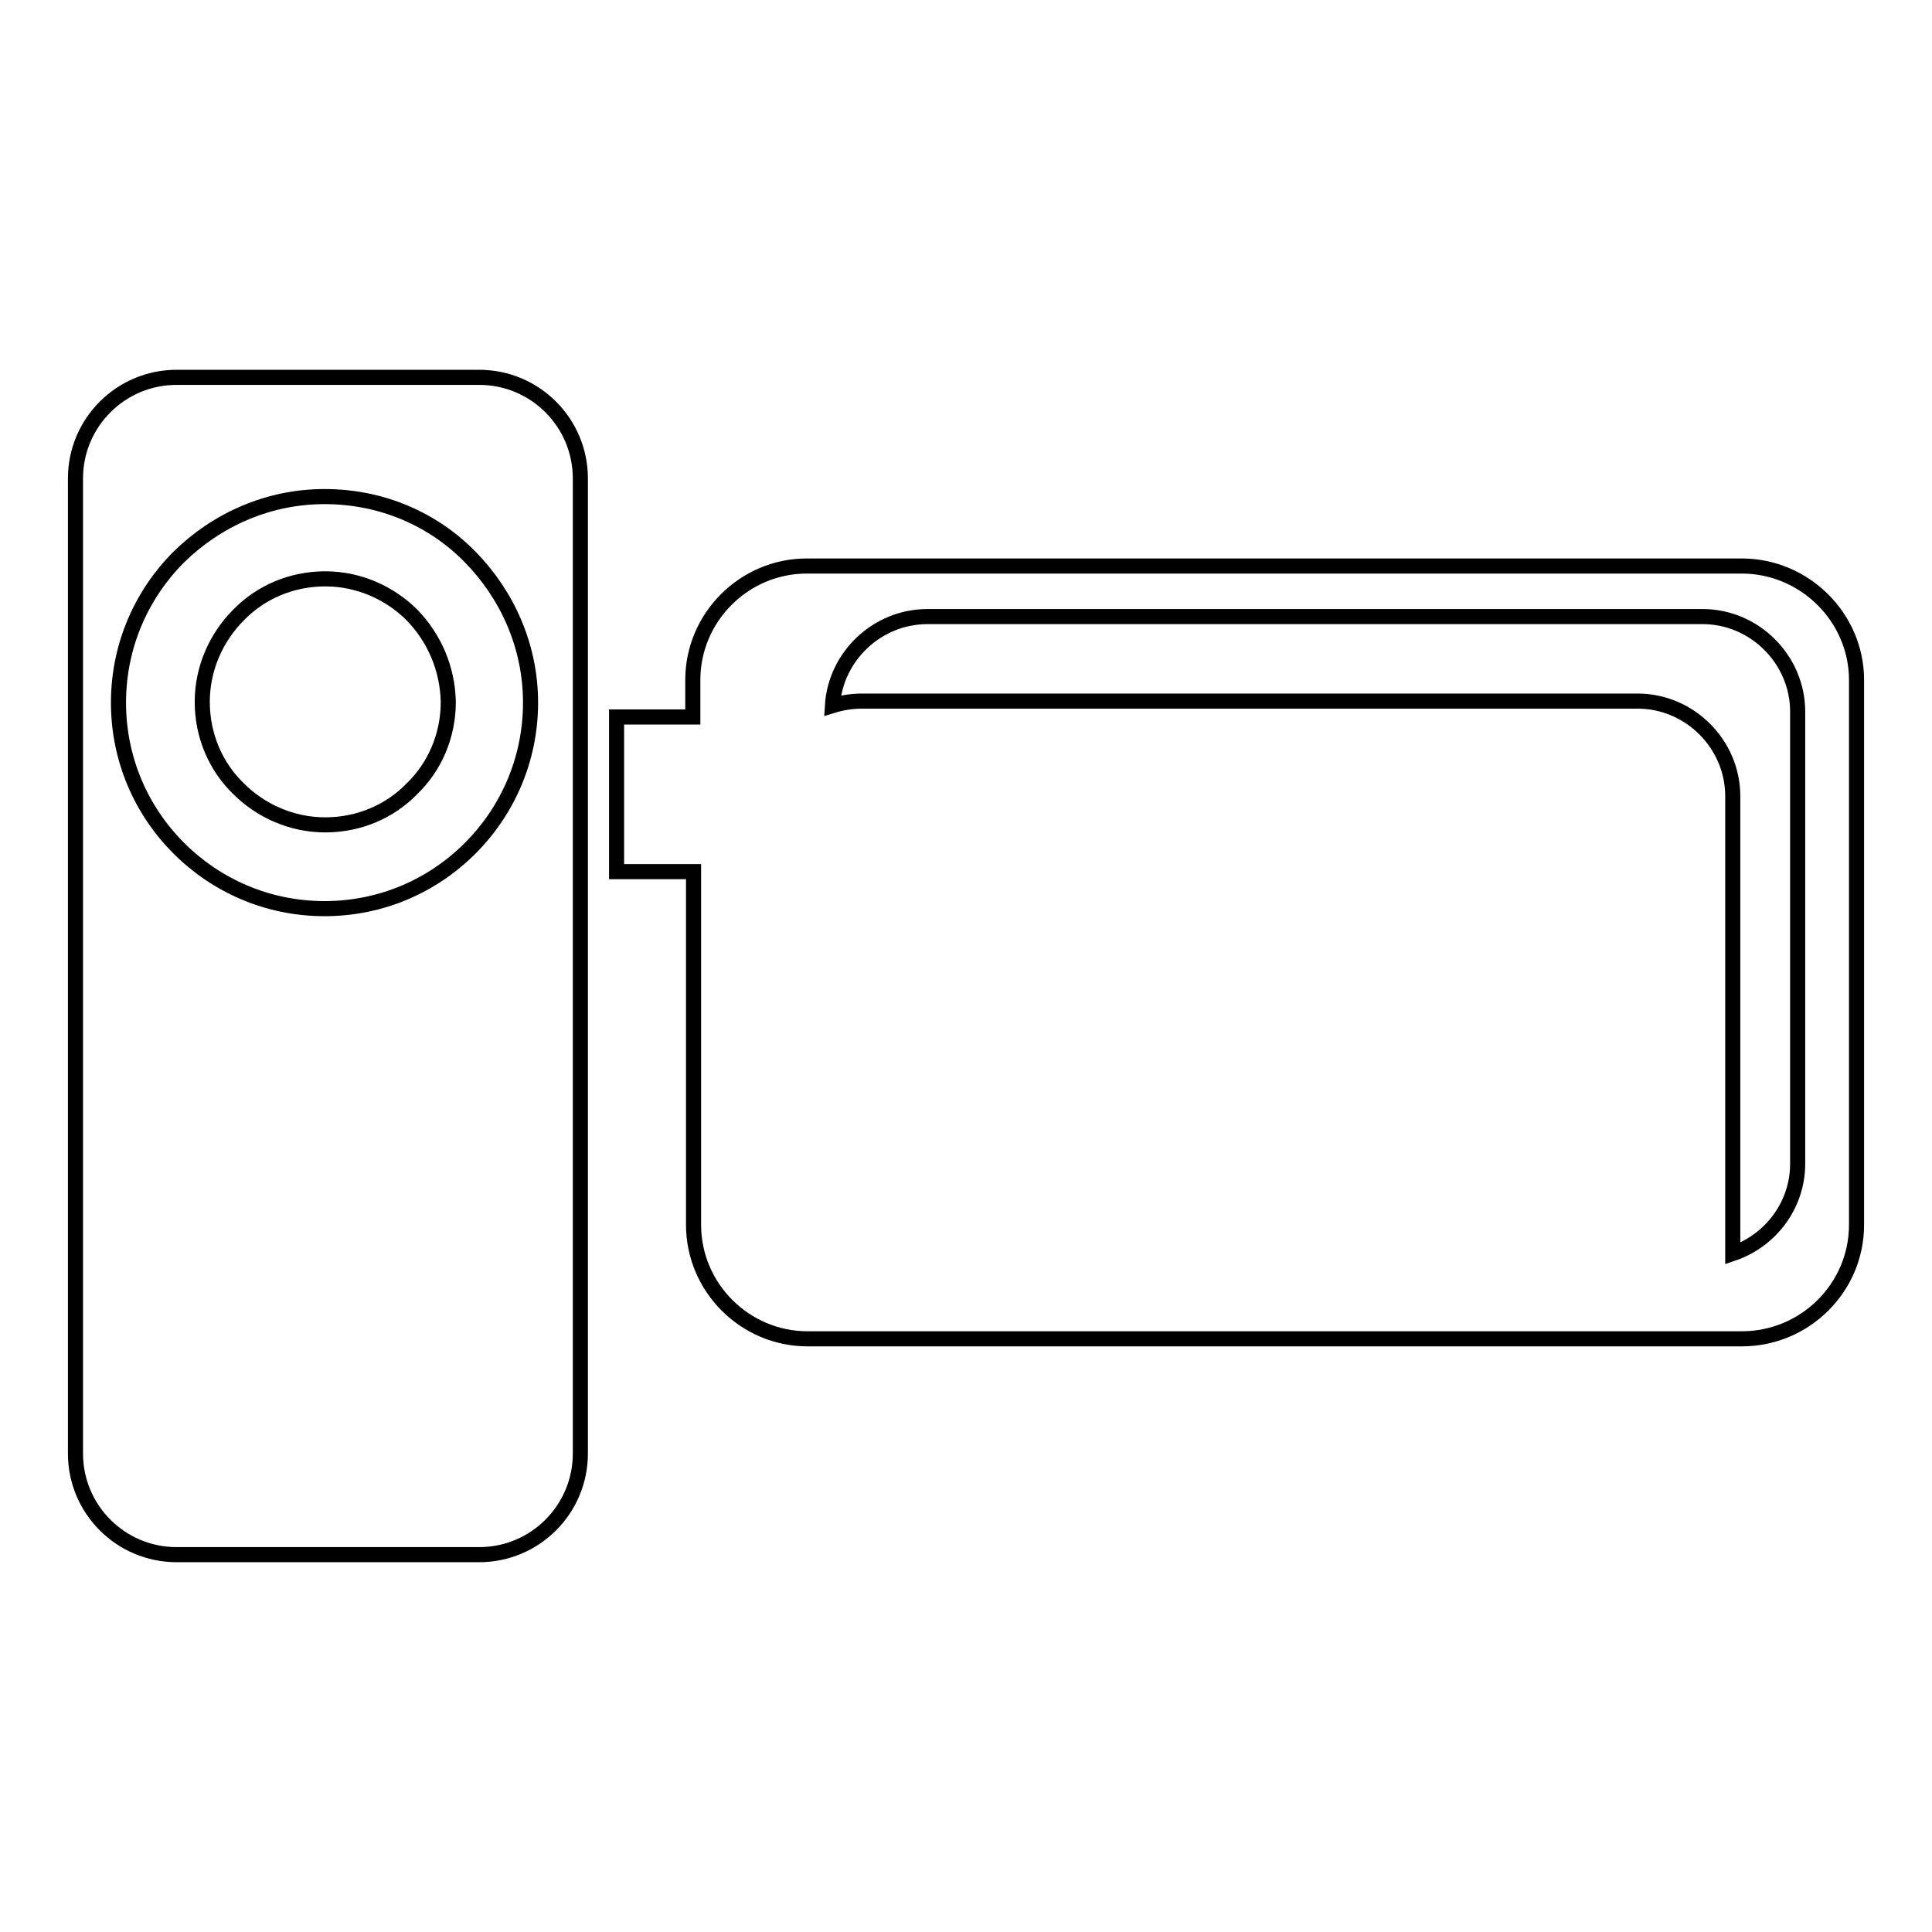 <?xml version="1.0" encoding="utf-8"?>
<!-- Svg Vector Icons : http://www.onlinewebfonts.com/icon -->
<!DOCTYPE svg PUBLIC "-//W3C//DTD SVG 1.1//EN" "http://www.w3.org/Graphics/SVG/1.1/DTD/svg11.dtd">
<svg version="1.1" xmlns="http://www.w3.org/2000/svg" xmlns:xlink="http://www.w3.org/1999/xlink" x="0px" y="0px" viewBox="0 0 256 256" enable-background="new 0 0 256 256" xml:space="preserve">
<g> <path stroke-width="2" fill-opacity="0" stroke="#000000"  d="M23.4,50h40.1c7.4,0,13.4,6,13.4,13.4v129.2c0,7.4-6,13.4-13.4,13.4H23.4C16,206,10,200,10,192.6V63.4 C10,56,16,50,23.4,50z M81.7,95h10.1v-4.9c0-8.3,6.8-15.1,15.1-15.1h123.9c8.3,0,15.2,6.8,15.2,15.1v72.2c0,8.3-6.8,15.1-15.2,15.1 H107c-8.3,0-15.1-6.8-15.1-15.1v-46.8H81.7V95z M122.9,81.7c-6.7,0-12.2,5.3-12.6,11.8c1.3-0.4,2.6-0.6,3.9-0.6h102.8 c6.9,0,12.6,5.7,12.6,12.6v59.9c0,0.2,0,0.5,0,0.7c5-1.7,8.6-6.4,8.6-11.9V94.3c0-6.9-5.7-12.6-12.6-12.6H122.9z M43,65.8 c-7.5,0-14.3,3.1-19.3,8c-4.9,4.9-8,11.7-8,19.3c0,7.5,3,14.3,8,19.3c4.9,4.9,11.7,8,19.3,8c7.5,0,14.3-3,19.3-8 c4.9-4.9,8-11.7,8-19.3c0-7.5-3.1-14.3-8-19.3C57.4,68.8,50.6,65.8,43,65.8z M54.6,81.5c-2.9-2.9-7-4.8-11.5-4.8s-8.6,1.8-11.5,4.8 c-2.9,2.9-4.8,7-4.8,11.5c0,4.5,1.8,8.6,4.8,11.5c2.9,2.9,7,4.8,11.5,4.8c4.5,0,8.6-1.8,11.5-4.8c3-2.9,4.8-7,4.8-11.5 C59.3,88.5,57.5,84.5,54.6,81.5z"/></g>
</svg>
